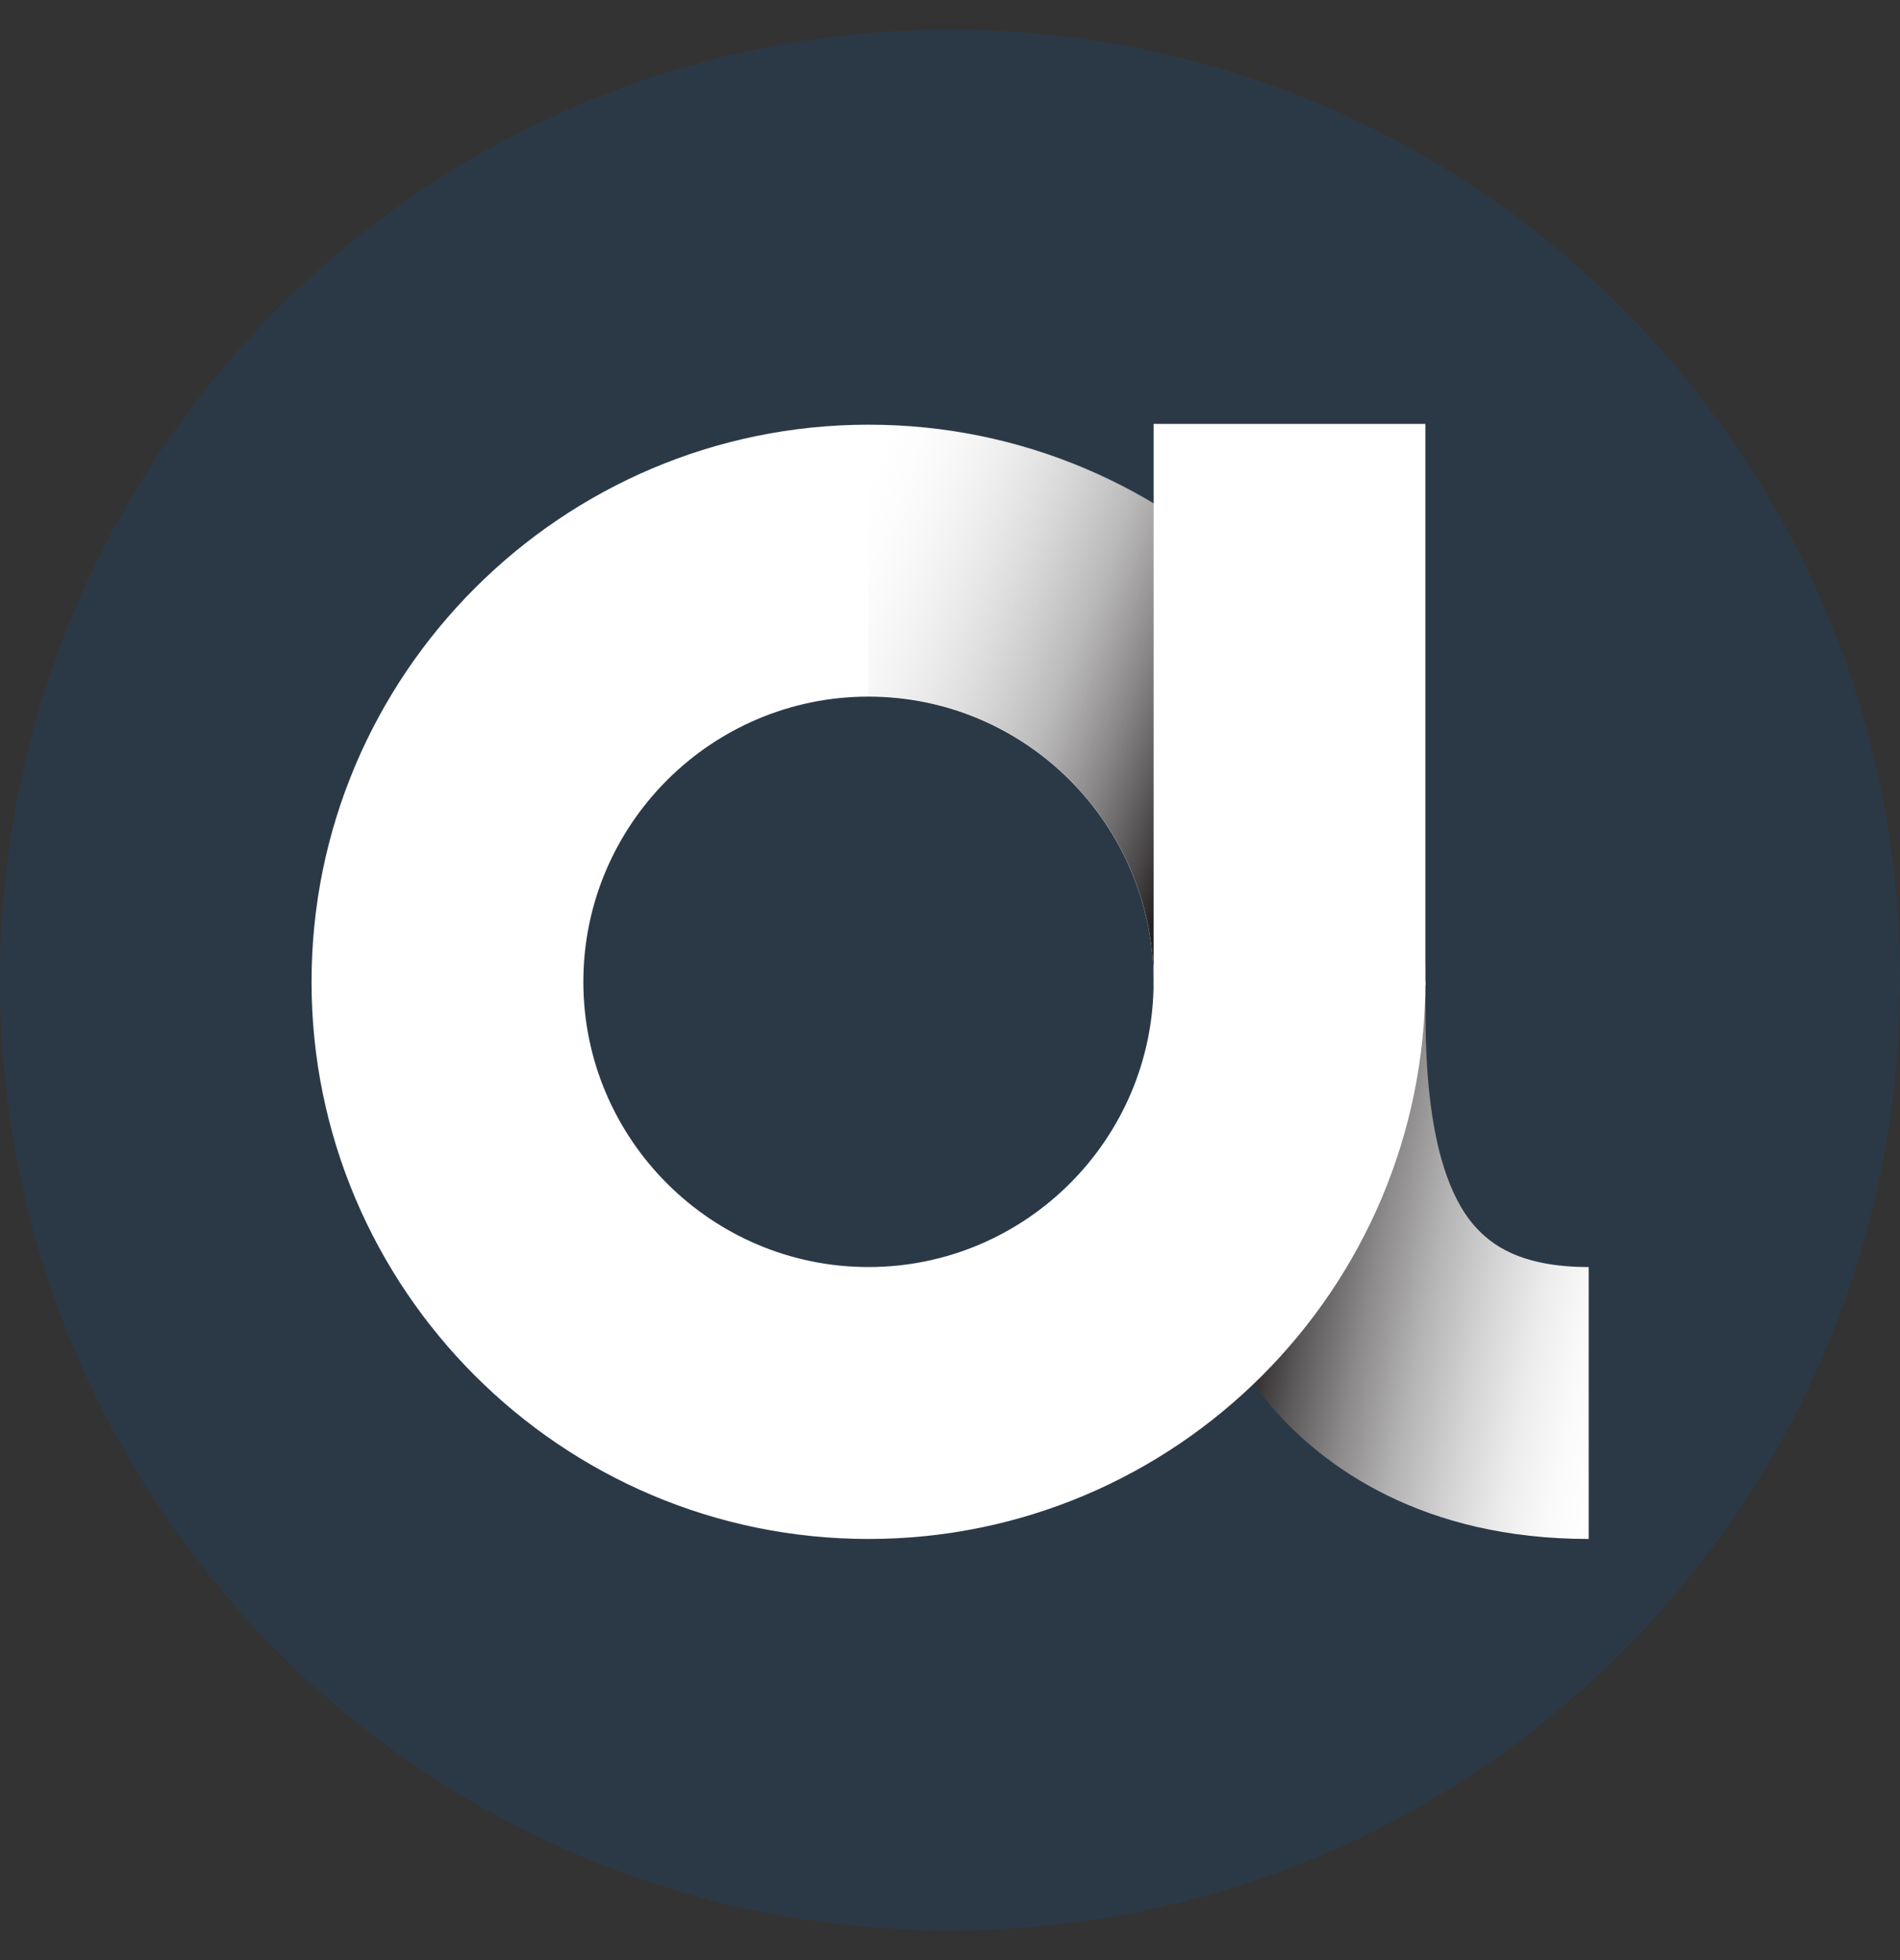 <?xml version="1.0" encoding="UTF-8"?>
<svg width="32" height="33" viewBox="0 0 32 33" fill="none" xmlns="http://www.w3.org/2000/svg">
<rect x="0" y="0" width="32" height="33" fill="#333333" stroke="none"/>
<g clip-path="url(#clip0_4_321)">
<path d="M32 16.5C32 7.663 24.837 0.5 16 0.5C7.163 0.5 0 7.663 0 16.5C0 25.337 7.163 32.5 16 32.5C24.837 32.5 32 25.337 32 16.5Z" fill="#2B3947"/>
<path d="M26.753 25.91C23.968 25.91 22.292 24.705 21.407 23.673C19.394 21.332 19.433 17.092 19.433 16.53H24.011C24.011 17.195 23.911 19.609 24.844 20.65C25.108 20.944 25.591 21.332 26.757 21.332V25.91H26.753Z" fill="url(#paint0_linear_4_321)"/>
<path d="M14.627 25.91C9.453 25.91 5.247 21.699 5.247 16.53C5.247 11.361 9.457 7.15 14.627 7.15C19.796 7.15 24.006 11.357 24.006 16.53C24.006 21.704 19.8 25.91 14.627 25.91ZM14.627 11.728C11.979 11.728 9.825 13.883 9.825 16.53C9.825 19.177 11.979 21.332 14.627 21.332C17.274 21.332 19.429 19.177 19.429 16.53C19.429 13.883 17.274 11.728 14.627 11.728Z" fill="white"/>
<path d="M19.429 16.526H24.006C24.006 11.352 19.8 7.146 14.627 7.146V11.724C17.274 11.724 19.429 13.879 19.429 16.526Z" fill="url(#paint1_linear_4_321)"/>
<path d="M24.006 7.137H19.429V16.586H24.006V7.137Z" fill="white"/>
</g>
<defs>
<linearGradient id="paint0_linear_4_321" x1="18.751" y1="20.015" x2="27.565" y2="21.725" gradientUnits="userSpaceOnUse">
<stop offset="0.3" stop-color="#231F20"/>
<stop offset="0.4" stop-color="#5B5859"/>
<stop offset="0.51" stop-color="#8C8A8B"/>
<stop offset="0.62" stop-color="#B5B4B4"/>
<stop offset="0.73" stop-color="#D5D4D5"/>
<stop offset="0.83" stop-color="#ECECEC"/>
<stop offset="0.92" stop-color="#FAFAFA"/>
<stop offset="1" stop-color="white"/>
</linearGradient>
<linearGradient id="paint1_linear_4_321" x1="24.792" y1="14.479" x2="13.478" y2="10.139" gradientUnits="userSpaceOnUse">
<stop offset="0.38" stop-color="#231F20"/>
<stop offset="0.62" stop-color="#848282" stop-opacity="0.56"/>
<stop offset="1" stop-color="white" stop-opacity="0"/>
</linearGradient>
<clipPath id="clip0_4_321">
<rect width="32" height="32" fill="white" transform="translate(0 0.5)"/>
</clipPath>
</defs>
</svg>
